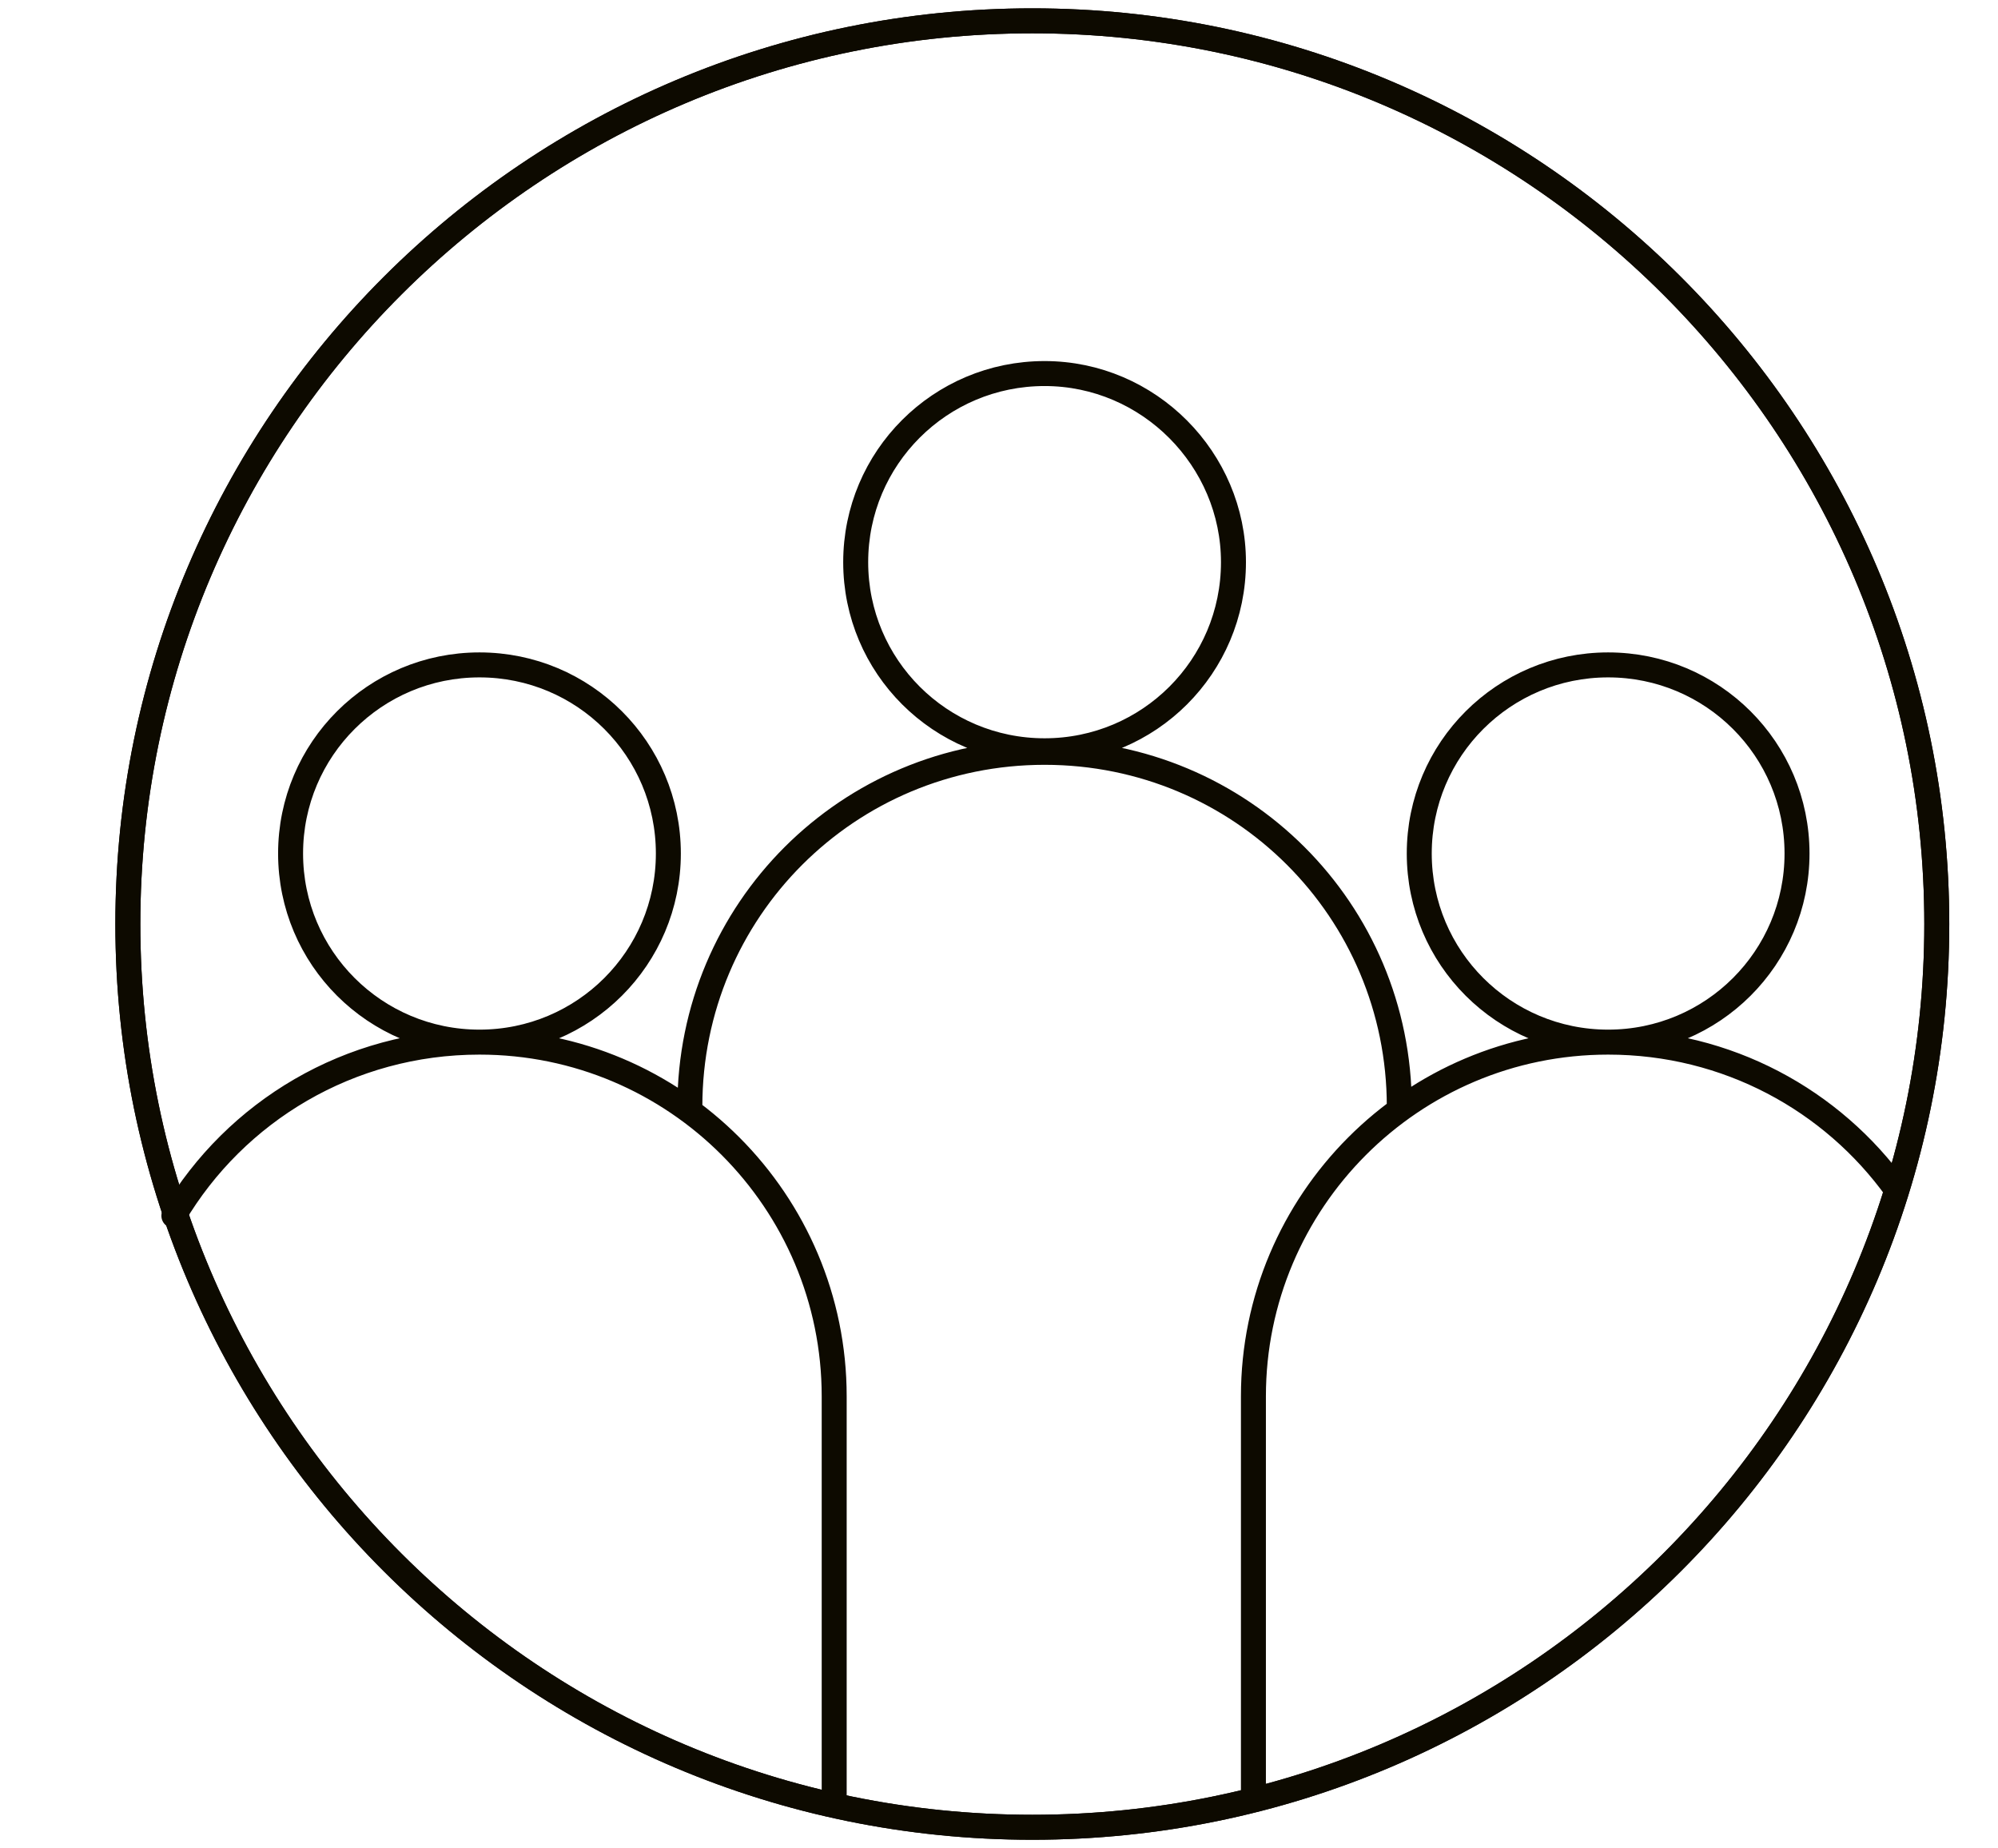 <?xml version="1.0" encoding="utf-8"?>
<!-- Generator: Adobe Illustrator 29.8.2, SVG Export Plug-In . SVG Version: 9.03 Build 0)  -->
<svg version="1.0" id="Ebene_1" xmlns="http://www.w3.org/2000/svg" xmlns:xlink="http://www.w3.org/1999/xlink" x="0px" y="0px"
	 viewBox="0 0 80 74" style="enable-background:new 0 0 80 74;" xml:space="preserve">
<style type="text/css">
	.st0{fill:none;stroke:#0D0A00;stroke-miterlimit:10;}
	.st1{fill:none;stroke:#0D0A00;stroke-linecap:round;stroke-linejoin:round;}
</style>
<path class="st0" d="M5.119,36.994c0,19.952,16.232,36.16,36.215,36.16
	s36.215-16.207,36.215-36.16S61.317,0.834,41.334,0.834S5.119,17.042,5.119,36.994z"/>
<path class="st1" d="M41.334,73.154c20.001,0,36.215-16.189,36.215-36.16
	c0-19.97-16.214-36.16-36.215-36.16c-20.001,0-36.215,16.189-36.215,36.16
	C5.119,56.964,21.333,73.154,41.334,73.154z"/>
<path class="st1" d="M27.622,44.3c0-7.858,6.333-14.181,14.203-14.181s14.203,6.323,14.203,14.181
	 M75.937,47.627c-2.57-3.579-6.776-5.906-11.547-5.906 M64.39,41.721
	c-7.87,0-14.203,6.385-14.203,14.181v15.907 M64.39,41.721c4.181,0,7.563-3.377,7.563-7.551
	s-3.382-7.551-7.563-7.551c-4.181,0-7.563,3.376-7.563,7.551S60.209,41.721,64.39,41.721z
	 M6.962,48.671c2.466-4.168,7.016-6.95,12.236-6.95 M19.198,41.721
	c7.87,0,14.203,6.385,14.203,14.181v16.238 M19.198,41.721c4.181,0,7.563-3.377,7.563-7.551
	s-3.382-7.551-7.563-7.551s-7.563,3.376-7.563,7.551S15.017,41.721,19.198,41.721z
	 M49.388,22.506c0,4.175-3.382,7.551-7.563,7.551c-4.181,0-7.563-3.377-7.563-7.551
	s3.382-7.551,7.563-7.551C46.006,14.955,49.388,18.392,49.388,22.506z"/>
</svg>
